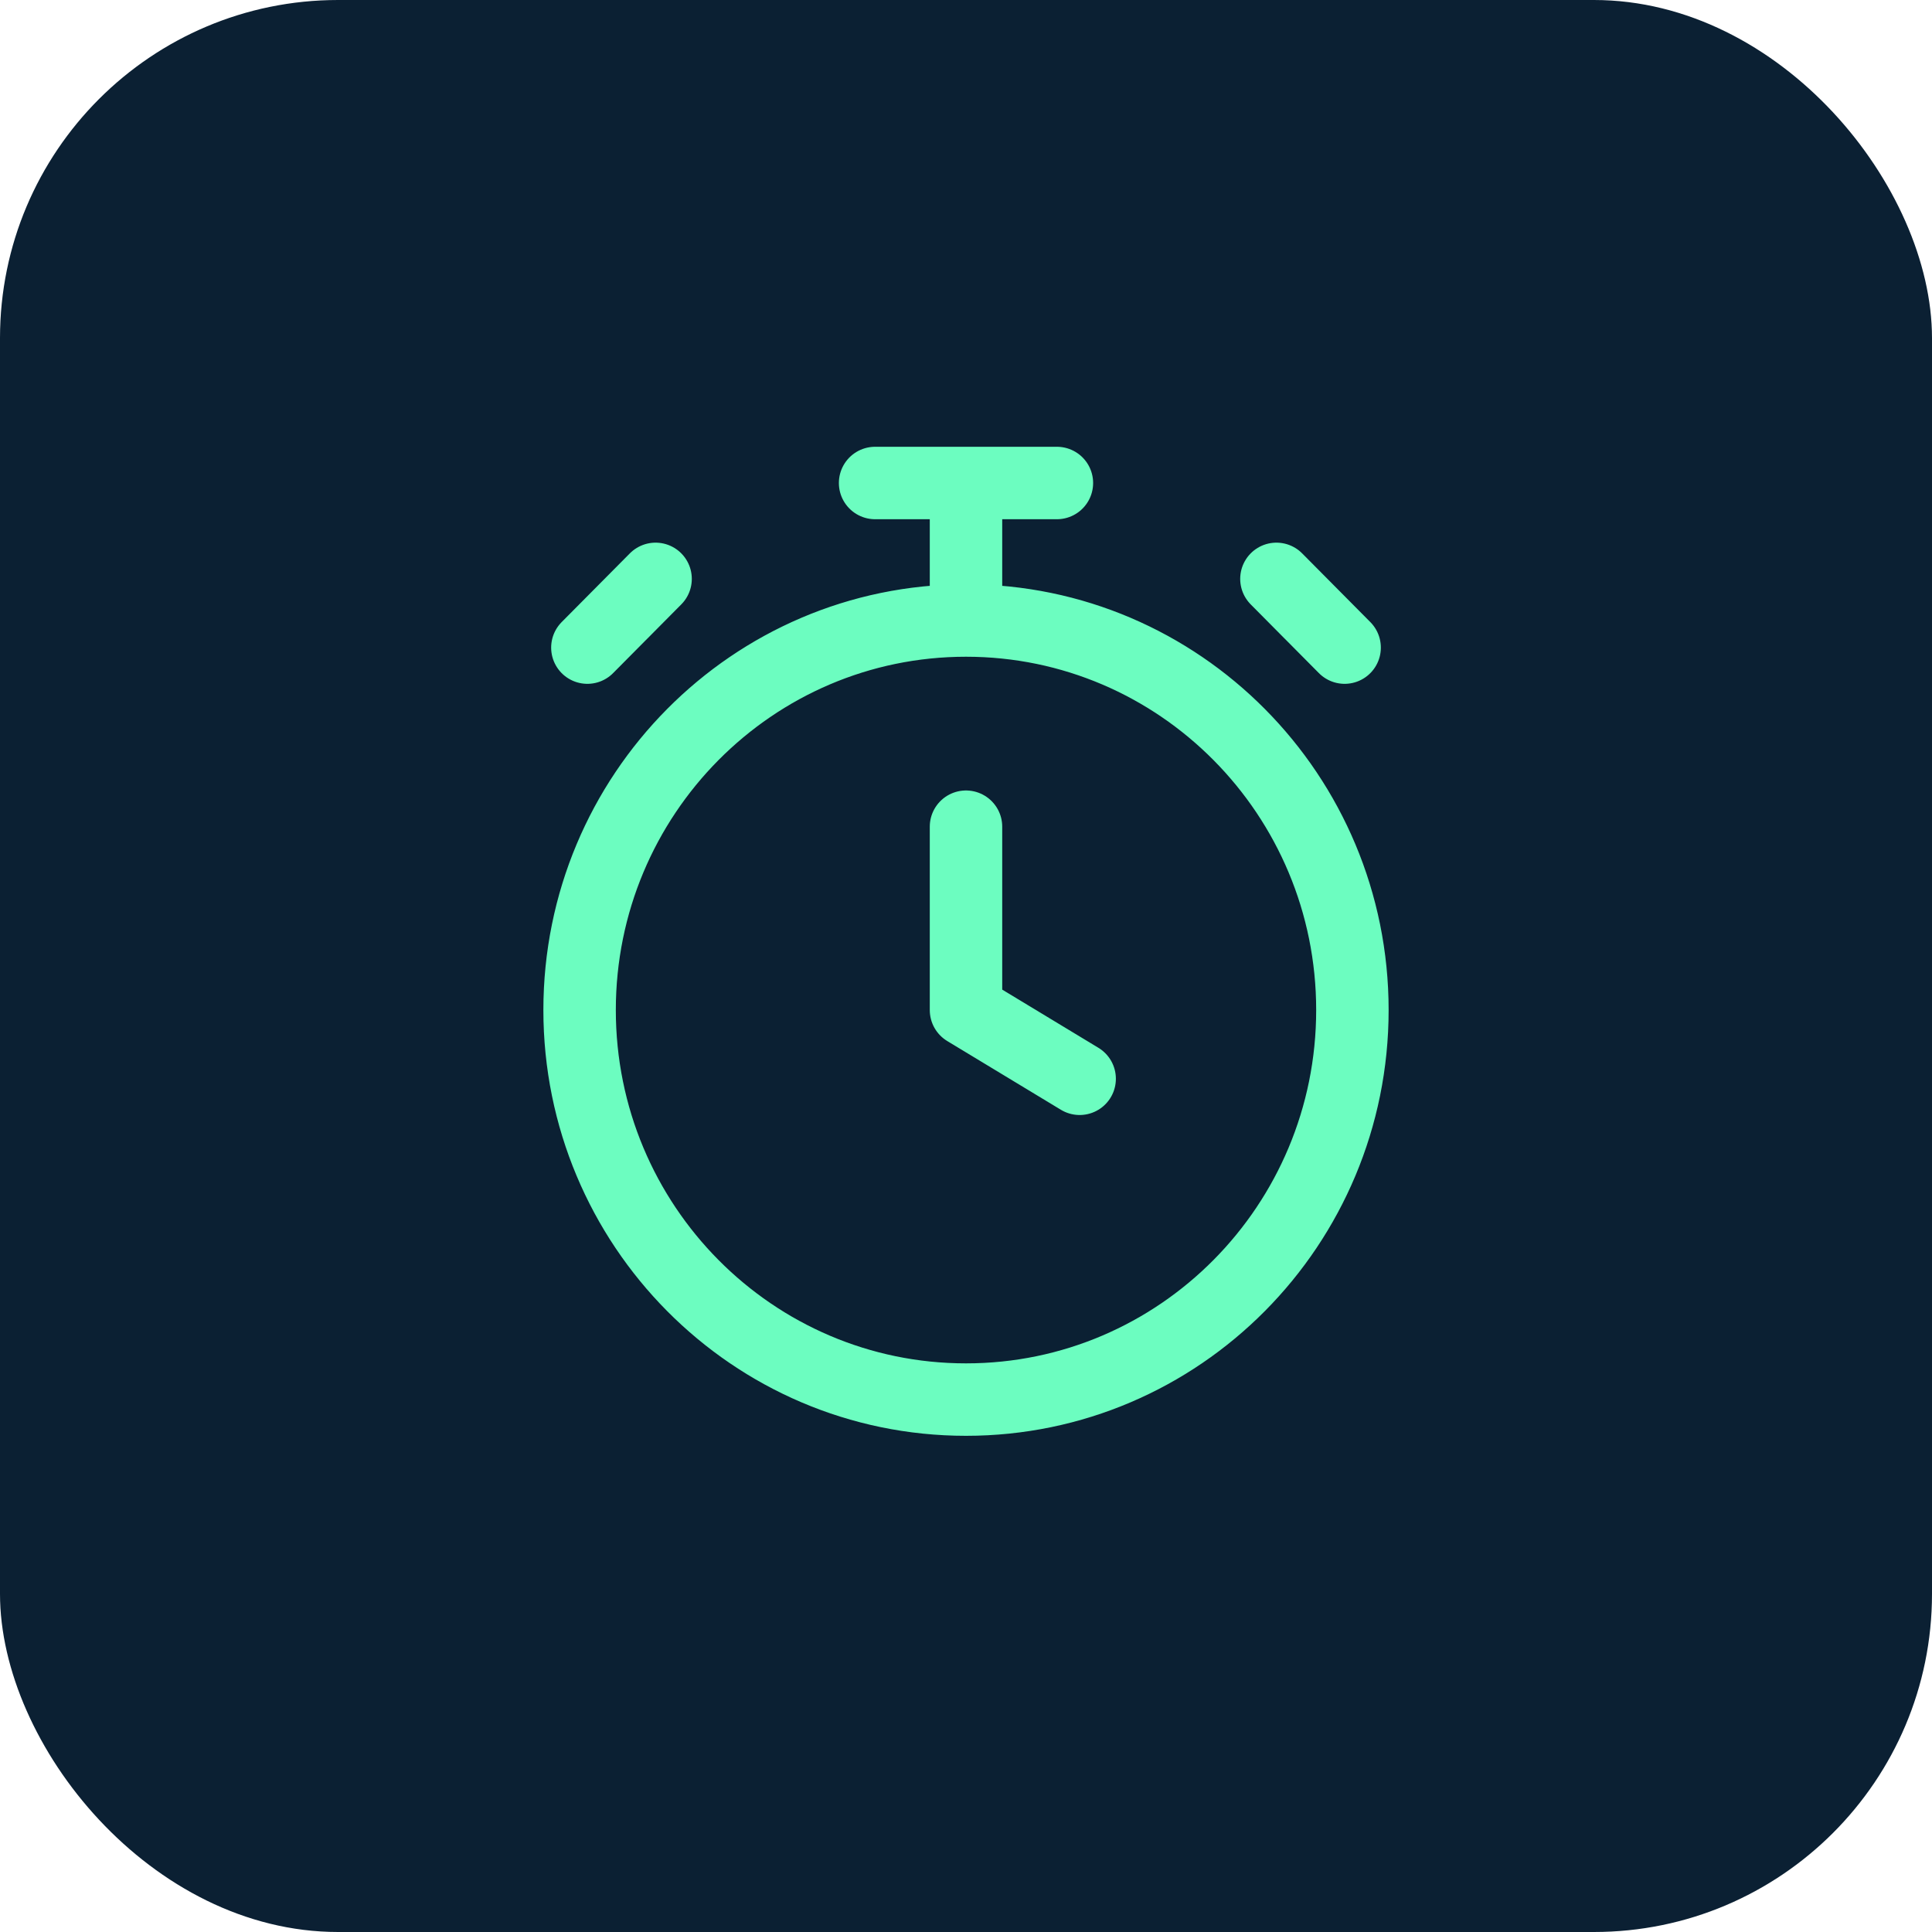 <?xml version="1.0" encoding="UTF-8"?>
<svg xmlns="http://www.w3.org/2000/svg" width="40" height="40" viewBox="0 0 40 40" fill="none">
  <rect width="40" height="40" rx="7" fill="#0B2033"></rect>
  <rect width="32" height="32" transform="translate(4 4)" fill="#0B2033"></rect>
  <path d="M20 17.116V20.912L22.353 22.335M20 12.847C15.582 12.847 12 16.457 12 20.912C12 25.366 15.582 28.977 20 28.977C24.418 28.977 28 25.366 28 20.912C28 16.457 24.418 12.847 20 12.847ZM20 12.847V10M18.118 10H21.882M27.839 13.408L26.427 11.985L27.133 12.697M12.161 13.408L13.573 11.985L12.867 12.697" stroke="#6CFDC0" stroke-width="1.5" stroke-linecap="round" stroke-linejoin="round"></path>
</svg>
